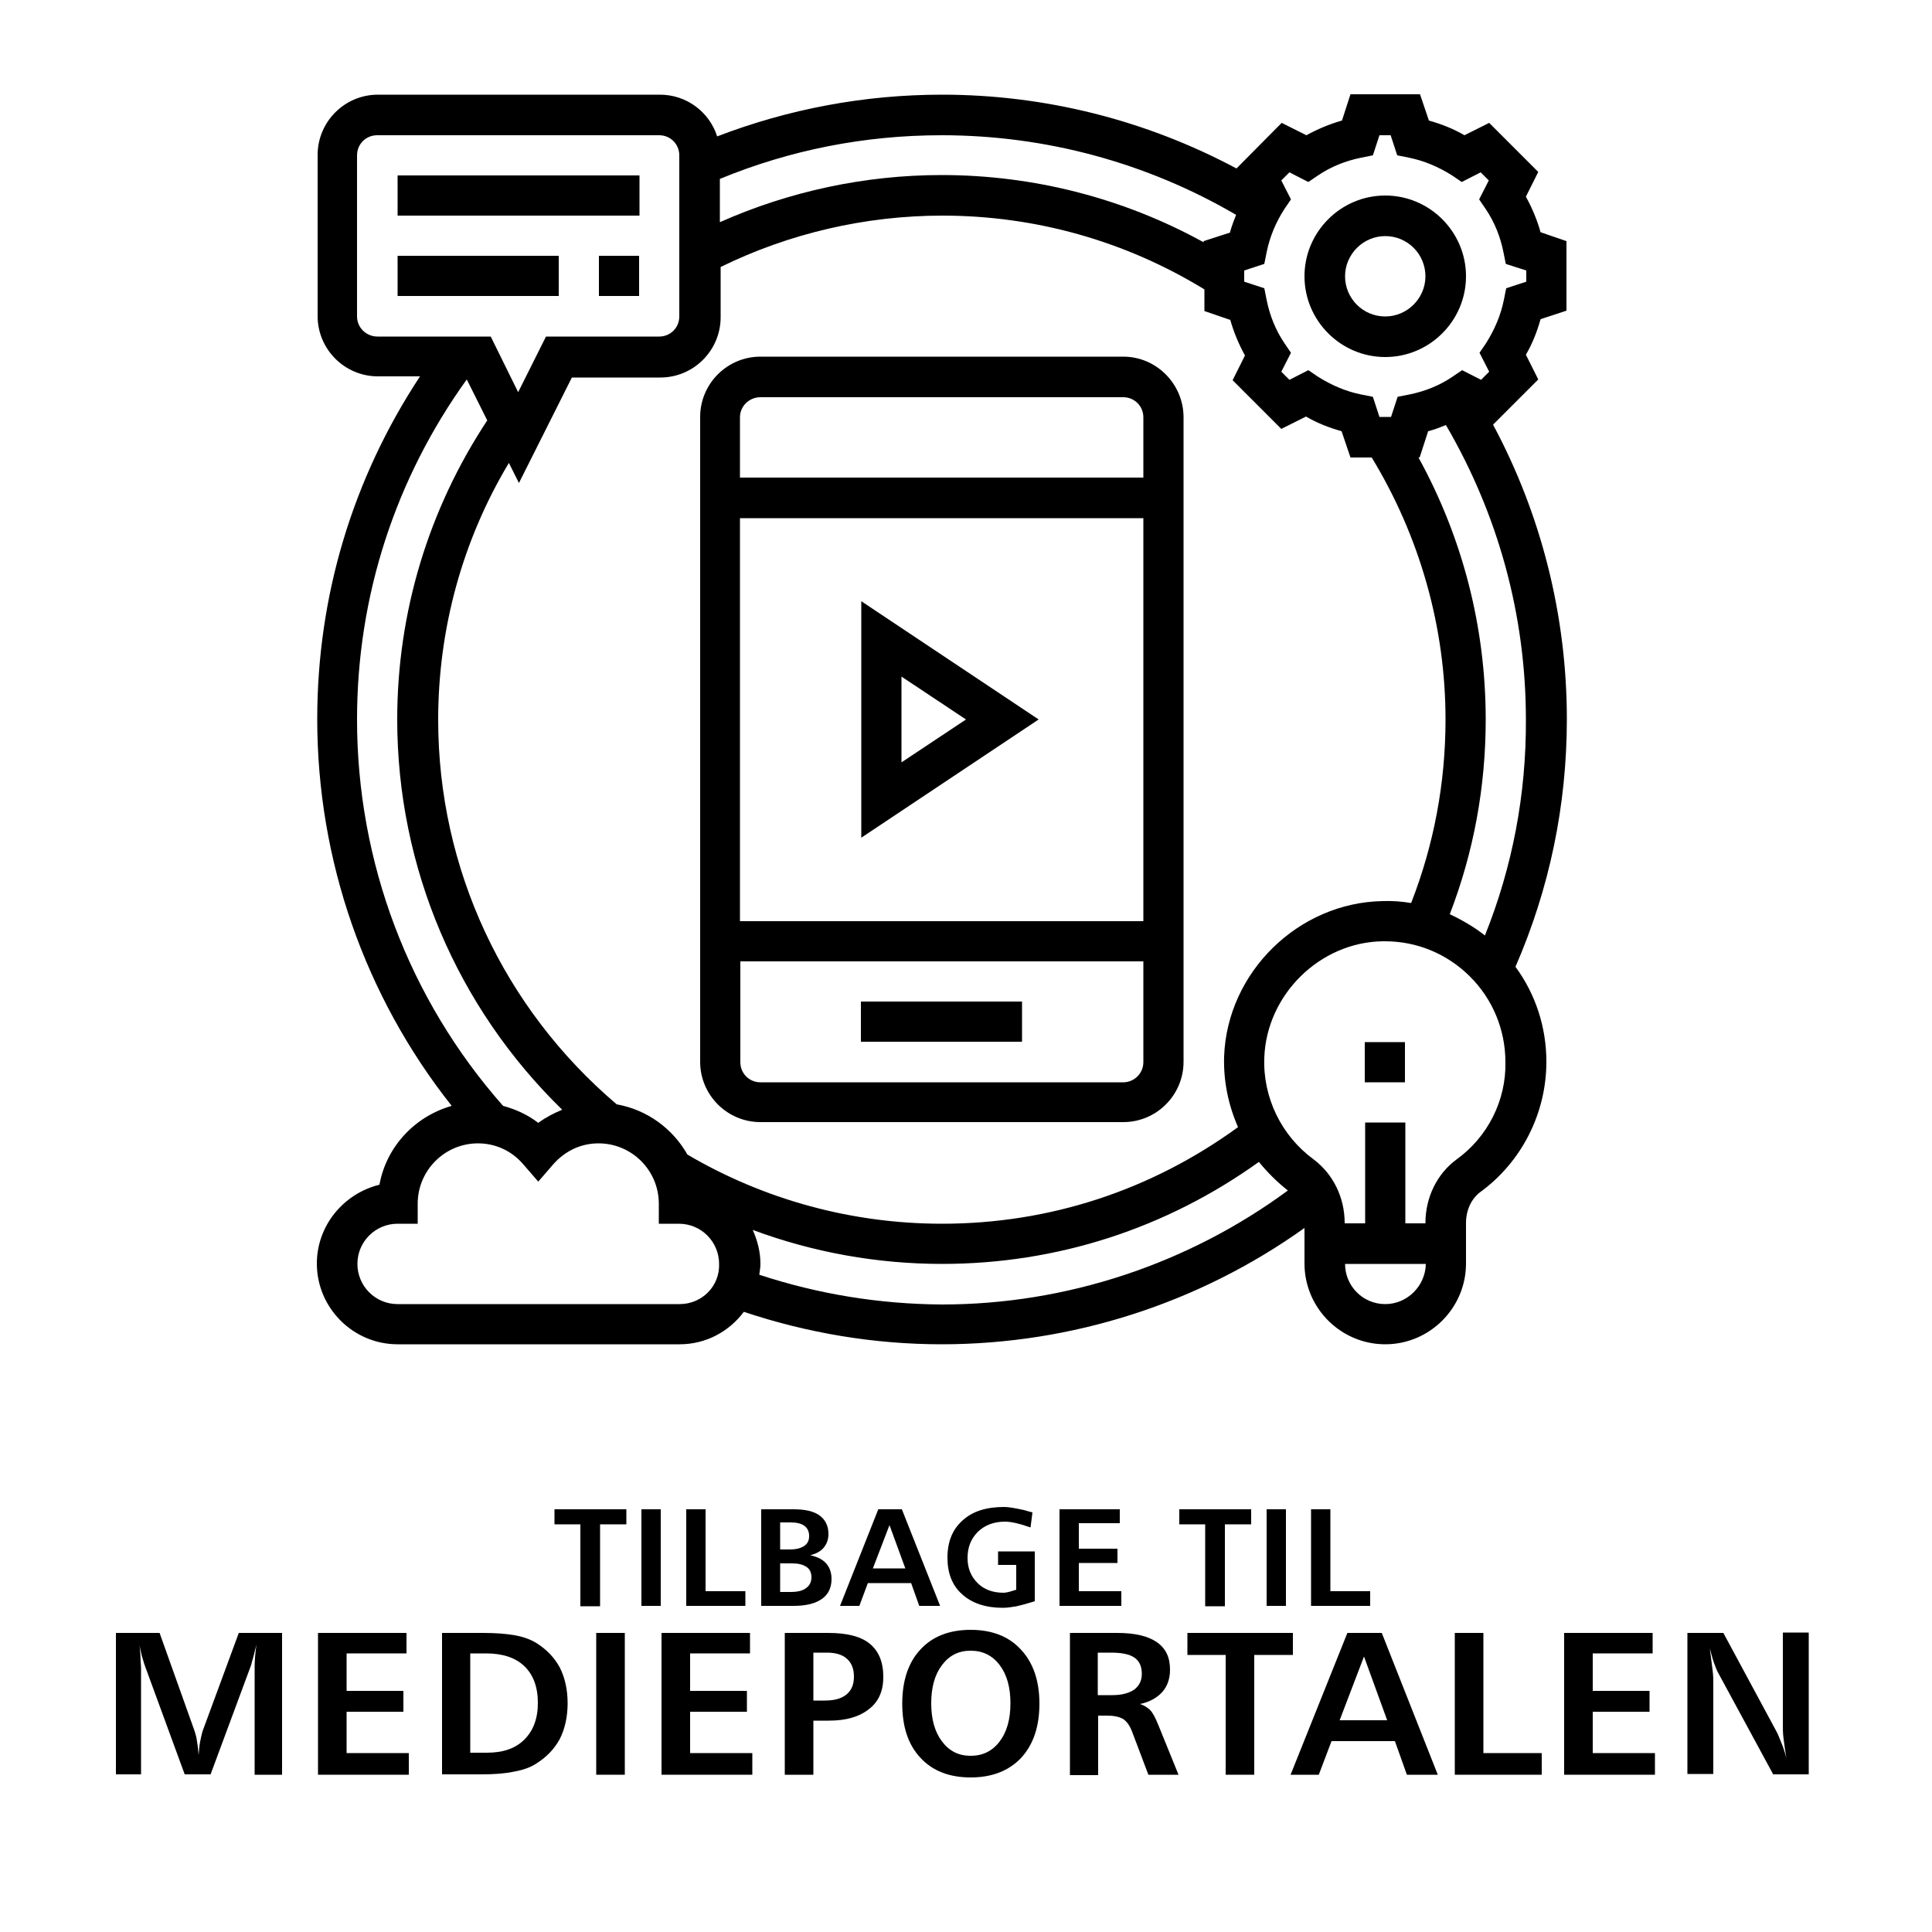 <?xml version="1.0" encoding="utf-8"?>
<!-- Generator: Adobe Illustrator 24.0.1, SVG Export Plug-In . SVG Version: 6.00 Build 0)  -->
<svg version="1.1" id="Layer_1" xmlns="http://www.w3.org/2000/svg" xmlns:xlink="http://www.w3.org/1999/xlink" x="0px" y="0px"
	 viewBox="0 0 50 50" style="enable-background:new 0 0 50 50;" xml:space="preserve">
<path d="M40.54,8.04v-1.8l-0.67-0.23c-0.09-0.32-0.22-0.63-0.38-0.92l0.32-0.64l-1.27-1.27l-0.64,0.32
	c-0.29-0.17-0.6-0.29-0.92-0.38l-0.23-0.68h-1.8l-0.22,0.68c-0.32,0.09-0.63,0.22-0.92,0.38l-0.64-0.32L32,4.36
	c-2.34-1.25-4.95-1.91-7.62-1.91c-2.01,0-3.97,0.37-5.82,1.08c-0.2-0.63-0.79-1.08-1.48-1.08h-7.3c-0.86,0-1.56,0.7-1.56,1.56v4.17
	c0,0.86,0.7,1.56,1.56,1.56h1.09c-1.74,2.64-2.66,5.68-2.66,8.87c0,3.65,1.23,7.17,3.48,10.01c-0.95,0.27-1.69,1.05-1.87,2.04
	C8.89,30.89,8.2,31.72,8.2,32.7c0,1.15,0.94,2.09,2.09,2.09h7.3c0.68,0,1.28-0.33,1.66-0.84c1.65,0.55,3.37,0.84,5.12,0.84
	c3.37,0,6.66-1.06,9.39-3.01v0.92c0,1.15,0.94,2.09,2.09,2.09c1.15,0,2.09-0.94,2.09-2.09v-1.05c0-0.33,0.14-0.63,0.37-0.8
	c1.07-0.78,1.71-2.04,1.71-3.37c0-0.9-0.28-1.75-0.8-2.46c0.88-2.02,1.33-4.18,1.33-6.41c0-2.67-0.66-5.29-1.91-7.62l1.17-1.17
	l-0.32-0.64c0.17-0.29,0.29-0.6,0.38-0.92L40.54,8.04z M31.99,5.56c-0.06,0.15-0.12,0.31-0.16,0.46l-0.68,0.22v0.03
	c-2.07-1.14-4.4-1.74-6.78-1.74c-1.98,0-3.94,0.42-5.74,1.22V4.63c1.82-0.75,3.75-1.13,5.74-1.13C27.06,3.5,29.68,4.21,31.99,5.56z
	 M33.16,11.1l0.64-0.32c0.29,0.17,0.6,0.29,0.92,0.38l0.23,0.68h0.55c1.24,2.04,1.91,4.38,1.91,6.78c0,1.64-0.3,3.24-0.89,4.75
	c-0.24-0.04-0.49-0.06-0.74-0.05c-2.18,0.04-4.02,1.84-4.1,4.02c-0.02,0.64,0.11,1.26,0.36,1.83c-2.24,1.63-4.87,2.5-7.66,2.5
	c-2.33,0-4.6-0.62-6.59-1.79c-0.38-0.67-1.04-1.16-1.83-1.3c-2.93-2.49-4.62-6.1-4.62-9.95c0-2.36,0.63-4.65,1.83-6.65l0.26,0.52
	l1.37-2.73h2.29c0.86,0,1.56-0.7,1.56-1.56V6.91c1.77-0.87,3.75-1.33,5.74-1.33c2.41,0,4.74,0.66,6.78,1.91v0.56l0.67,0.23
	c0.09,0.32,0.22,0.63,0.38,0.92l-0.32,0.64L33.16,11.1z M9.24,8.19V4.02c0-0.29,0.23-0.52,0.52-0.52h7.3c0.29,0,0.52,0.23,0.52,0.52
	v4.17c0,0.29-0.23,0.52-0.52,0.52h-2.93l-0.72,1.44L12.7,8.71H9.77C9.48,8.71,9.24,8.48,9.24,8.19z M12.08,9.82l0.53,1.06
	c-1.52,2.3-2.33,4.97-2.33,7.74c0,3.83,1.55,7.45,4.27,10.1c-0.22,0.09-0.43,0.2-0.62,0.34c-0.27-0.21-0.58-0.35-0.91-0.44
	c-2.44-2.76-3.78-6.31-3.78-10C9.24,15.43,10.23,12.39,12.08,9.82z M17.59,33.75h-7.3c-0.58,0-1.04-0.47-1.04-1.04
	c0-0.58,0.47-1.04,1.04-1.04h0.52v-0.52c0-0.86,0.7-1.56,1.56-1.56c0.45,0,0.87,0.19,1.17,0.54l0.39,0.45l0.39-0.45
	c0.31-0.35,0.72-0.54,1.17-0.54c0.86,0,1.56,0.7,1.56,1.56v0.52h0.52c0.58,0,1.04,0.47,1.04,1.04
	C18.63,33.28,18.17,33.75,17.59,33.75z M19.65,32.99c0.01-0.09,0.03-0.18,0.03-0.28c0-0.32-0.08-0.61-0.2-0.88
	c1.56,0.58,3.22,0.88,4.9,0.88c2.98,0,5.8-0.92,8.2-2.64c0.22,0.27,0.47,0.52,0.75,0.74c-2.58,1.9-5.73,2.95-8.95,2.95
	C22.75,33.75,21.17,33.49,19.65,32.99z M35.85,33.75c-0.58,0-1.04-0.47-1.04-1.04h2.09C36.89,33.28,36.42,33.75,35.85,33.75z
	 M37.69,30.01c-0.5,0.37-0.8,0.98-0.8,1.64v0.01h-0.52v-2.61h-1.04v2.61H34.8v-0.01c0-0.66-0.3-1.27-0.81-1.65
	c-0.83-0.61-1.31-1.6-1.27-2.63c0.06-1.63,1.44-2.99,3.07-3.01c0.02,0,0.04,0,0.05,0c0.83,0,1.6,0.32,2.19,0.9
	c0.6,0.59,0.93,1.39,0.93,2.23C38.98,28.48,38.5,29.43,37.69,30.01z M38.43,24.21c-0.28-0.22-0.59-0.4-0.91-0.55
	c0.62-1.61,0.93-3.3,0.93-5.04c0-2.39-0.6-4.71-1.74-6.78h0.03l0.22-0.68c0.16-0.04,0.31-0.1,0.46-0.16
	c1.35,2.31,2.07,4.92,2.07,7.62C39.5,20.56,39.14,22.44,38.43,24.21z M39.5,7.29l-0.52,0.17l-0.06,0.3
	c-0.08,0.4-0.24,0.77-0.46,1.12l-0.17,0.25l0.25,0.49l-0.21,0.21l-0.49-0.25l-0.25,0.17c-0.34,0.23-0.72,0.38-1.12,0.46l-0.3,0.06
	l-0.17,0.52H35.7l-0.17-0.52l-0.3-0.06c-0.4-0.08-0.77-0.24-1.12-0.46l-0.25-0.17l-0.49,0.25l-0.21-0.21l0.25-0.49l-0.17-0.25
	c-0.23-0.34-0.38-0.72-0.46-1.12l-0.06-0.3l-0.52-0.17V7l0.52-0.17l0.06-0.3c0.08-0.4,0.24-0.78,0.46-1.12l0.17-0.25l-0.25-0.49
	l0.21-0.21l0.49,0.25l0.25-0.17c0.34-0.23,0.72-0.38,1.12-0.46l0.3-0.06L35.7,3.5h0.29l0.17,0.52l0.3,0.06
	c0.4,0.08,0.77,0.24,1.12,0.46l0.25,0.17l0.49-0.25l0.21,0.21l-0.25,0.49l0.17,0.25c0.23,0.34,0.38,0.72,0.46,1.12l0.06,0.3L39.5,7
	V7.29z"/>
<path d="M35.85,5.06c-1.15,0-2.09,0.94-2.09,2.09s0.94,2.09,2.09,2.09c1.15,0,2.09-0.94,2.09-2.09S37,5.06,35.85,5.06z M35.85,8.19
	c-0.58,0-1.04-0.47-1.04-1.04s0.47-1.04,1.04-1.04c0.58,0,1.04,0.47,1.04,1.04S36.42,8.19,35.85,8.19z"/>
<path d="M35.32,26.97h1.04v1.04h-1.04V26.97z"/>
<path d="M10.29,4.54h6.26v1.04h-6.26V4.54z"/>
<path d="M15.5,6.62h1.04v1.04H15.5V6.62z"/>
<path d="M10.29,6.62h4.17v1.04h-4.17V6.62z"/>
<path d="M29.07,9.23h-9.39c-0.86,0-1.56,0.7-1.56,1.56v16.69c0,0.86,0.7,1.56,1.56,1.56h9.39c0.86,0,1.56-0.7,1.56-1.56V10.8
	C30.63,9.94,29.93,9.23,29.07,9.23z M19.68,10.28h9.39c0.29,0,0.52,0.23,0.52,0.52v1.56H19.15V10.8
	C19.15,10.51,19.39,10.28,19.68,10.28z M29.59,13.41v10.43H19.15V13.41H29.59z M29.07,28.01h-9.39c-0.29,0-0.52-0.23-0.52-0.52
	v-2.61h10.43v2.61C29.59,27.78,29.35,28.01,29.07,28.01z"/>
<path d="M22.28,25.92h4.17v1.04h-4.17V25.92z"/>
<path d="M26.88,18.62l-4.59-3.06v6.12L26.88,18.62z M23.33,17.51L25,18.62l-1.67,1.11V17.51z"/>
<g>
	<path d="M14.35,39.06h1.86v0.39h-0.68v2.12h-0.51v-2.12h-0.67V39.06z"/>
	<path d="M16.6,39.06h0.5v2.5h-0.5V39.06z"/>
	<path d="M17.76,39.06h0.5v2.12h1.03v0.38h-1.53V39.06z"/>
	<path d="M19.69,39.06h0.85c0.29,0,0.52,0.05,0.67,0.16c0.15,0.11,0.23,0.27,0.23,0.48c0,0.14-0.04,0.25-0.12,0.35
		c-0.08,0.1-0.2,0.16-0.35,0.2c0.18,0.04,0.31,0.1,0.41,0.21c0.09,0.1,0.14,0.24,0.14,0.4c0,0.23-0.08,0.4-0.25,0.52
		c-0.17,0.12-0.41,0.18-0.74,0.18h-0.83V39.06z M20.19,39.41v0.69h0.24c0.17,0,0.29-0.03,0.38-0.09c0.09-0.06,0.13-0.14,0.13-0.26
		c0-0.11-0.04-0.2-0.12-0.26c-0.08-0.06-0.2-0.09-0.35-0.09H20.19z M20.19,40.45v0.75h0.27c0.18,0,0.31-0.03,0.4-0.1
		c0.09-0.06,0.14-0.16,0.14-0.28c0-0.12-0.04-0.21-0.13-0.27c-0.09-0.06-0.21-0.09-0.37-0.09H20.19z"/>
	<path d="M22.73,39.06h0.61l0.99,2.5h-0.54l-0.21-0.59h-1.12l-0.22,0.59h-0.5L22.73,39.06z M23.02,39.47l-0.43,1.12h0.84
		L23.02,39.47z"/>
	<path d="M26.72,39.14l-0.05,0.39c-0.01,0-0.03-0.01-0.06-0.02c-0.26-0.09-0.46-0.13-0.6-0.13c-0.29,0-0.52,0.09-0.7,0.26
		c-0.18,0.18-0.27,0.4-0.27,0.68c0,0.27,0.09,0.48,0.26,0.65c0.17,0.17,0.4,0.25,0.67,0.25c0.06,0,0.15-0.02,0.27-0.06
		c0.03-0.01,0.05-0.01,0.06-0.02l0-0.64h-0.47v-0.35h0.95v1.29c-0.19,0.06-0.34,0.1-0.47,0.13c-0.12,0.02-0.24,0.04-0.36,0.04
		c-0.44,0-0.8-0.12-1.05-0.35c-0.26-0.23-0.38-0.55-0.38-0.95c0-0.41,0.13-0.73,0.39-0.96c0.26-0.24,0.62-0.35,1.08-0.35
		c0.11,0,0.28,0.03,0.51,0.08C26.6,39.11,26.67,39.13,26.72,39.14z"/>
	<path d="M27.42,39.06h1.56v0.36h-1.06v0.66h1v0.37h-1v0.73h1.1v0.38h-1.6V39.06z"/>
	<path d="M30.52,39.06h1.86v0.39H31.7v2.12h-0.51v-2.12h-0.67V39.06z"/>
	<path d="M32.78,39.06h0.5v2.5h-0.5V39.06z"/>
	<path d="M33.93,39.06h0.5v2.12h1.03v0.38h-1.53V39.06z"/>
	<path d="M3,42.26h1.13l0.91,2.55c0.02,0.07,0.05,0.16,0.06,0.27c0.02,0.1,0.03,0.22,0.04,0.34c0.01-0.13,0.02-0.25,0.04-0.35
		s0.04-0.19,0.06-0.26l0.94-2.55H7.3v3.67H6.59v-2.71c0-0.11,0-0.21,0.01-0.33c0.01-0.11,0.02-0.22,0.04-0.33
		c-0.03,0.11-0.06,0.22-0.08,0.31c-0.03,0.1-0.05,0.17-0.06,0.22l-1.05,2.83H4.78l-1.03-2.81c-0.03-0.08-0.05-0.17-0.08-0.26
		c-0.02-0.09-0.05-0.19-0.06-0.3c0.02,0.21,0.03,0.36,0.03,0.46c0.01,0.09,0.01,0.16,0.01,0.2v2.71H3V42.26z"/>
	<path d="M8.23,42.26h2.29v0.53H8.97v0.97h1.47v0.54H8.97v1.07h1.61v0.56H8.23V42.26z"/>
	<path d="M11.42,42.26h1.08c0.32,0,0.59,0.02,0.82,0.06c0.23,0.04,0.41,0.11,0.56,0.2c0.27,0.17,0.47,0.38,0.61,0.64
		c0.13,0.26,0.2,0.57,0.2,0.92c0,0.35-0.07,0.66-0.2,0.92c-0.14,0.26-0.34,0.47-0.61,0.64c-0.15,0.1-0.35,0.17-0.58,0.21
		c-0.23,0.05-0.51,0.07-0.84,0.07h-1.02V42.26z M12.17,42.8v2.56h0.43c0.42,0,0.74-0.11,0.97-0.34c0.23-0.23,0.35-0.54,0.35-0.95
		c0-0.41-0.12-0.73-0.35-0.95c-0.23-0.22-0.56-0.33-0.99-0.33H12.17z"/>
	<path d="M15.43,42.26h0.74v3.67h-0.74V42.26z"/>
	<path d="M17.12,42.26h2.29v0.53h-1.55v0.97h1.47v0.54h-1.47v1.07h1.61v0.56h-2.35V42.26z"/>
	<path d="M20.31,42.26h1.12c0.49,0,0.85,0.09,1.08,0.28c0.23,0.19,0.35,0.47,0.35,0.86c0,0.36-0.12,0.64-0.37,0.83
		c-0.25,0.2-0.59,0.3-1.04,0.3h-0.4v1.4h-0.74V42.26z M21.05,42.77v1.24h0.3c0.24,0,0.43-0.05,0.56-0.16
		c0.13-0.11,0.19-0.26,0.19-0.46c0-0.2-0.06-0.35-0.18-0.46c-0.12-0.11-0.3-0.16-0.52-0.16H21.05z"/>
	<path d="M25.12,42.18c0.55,0,0.99,0.17,1.3,0.51c0.32,0.34,0.48,0.81,0.48,1.4c0,0.6-0.16,1.06-0.47,1.4
		C26.11,45.83,25.67,46,25.12,46c-0.55,0-0.99-0.17-1.3-0.51c-0.32-0.34-0.47-0.81-0.47-1.4c0-0.6,0.16-1.07,0.47-1.4
		C24.13,42.35,24.57,42.18,25.12,42.18z M25.12,42.72c-0.31,0-0.55,0.12-0.74,0.37c-0.19,0.25-0.28,0.58-0.28,0.99
		c0,0.41,0.09,0.74,0.28,0.99c0.19,0.25,0.43,0.37,0.74,0.37c0.31,0,0.56-0.12,0.75-0.37c0.19-0.25,0.28-0.58,0.28-0.99
		c0-0.41-0.09-0.74-0.28-0.99S25.43,42.72,25.12,42.72z"/>
	<path d="M27.68,42.26h1.23c0.46,0,0.8,0.08,1.03,0.24s0.34,0.39,0.34,0.71c0,0.24-0.07,0.43-0.2,0.58
		c-0.14,0.15-0.33,0.26-0.58,0.31c0.11,0.03,0.19,0.09,0.26,0.15c0.07,0.07,0.14,0.2,0.22,0.4l0.52,1.28h-0.78l-0.42-1.11
		c-0.06-0.16-0.14-0.27-0.23-0.33c-0.1-0.06-0.24-0.09-0.42-0.09h-0.23v1.54h-0.73V42.26z M28.41,42.77v1.1h0.38
		c0.24,0,0.42-0.05,0.56-0.14c0.13-0.1,0.2-0.23,0.2-0.41c0-0.19-0.06-0.33-0.19-0.42c-0.13-0.09-0.33-0.13-0.61-0.13H28.41z"/>
	<path d="M30.73,42.26h2.73v0.57h-1v3.1h-0.74v-3.1h-0.99V42.26z"/>
	<path d="M34.87,42.26h0.89l1.45,3.67h-0.8l-0.31-0.87h-1.64l-0.33,0.87h-0.73L34.87,42.26z M35.3,42.87l-0.63,1.65h1.23L35.3,42.87
		z"/>
	<path d="M37.65,42.26h0.74v3.11h1.51v0.56h-2.25V42.26z"/>
	<path d="M40.48,42.26h2.29v0.53h-1.55v0.97h1.47v0.54h-1.47v1.07h1.61v0.56h-2.35V42.26z"/>
	<path d="M43.67,42.26h0.93l1.38,2.56c0.04,0.07,0.07,0.16,0.12,0.28s0.09,0.24,0.13,0.39c-0.03-0.17-0.05-0.33-0.07-0.48
		c-0.02-0.14-0.02-0.26-0.02-0.37v-2.39h0.67v3.67h-0.92l-1.42-2.62c-0.04-0.07-0.07-0.15-0.11-0.26c-0.04-0.11-0.07-0.23-0.11-0.38
		c0.03,0.22,0.05,0.4,0.07,0.55c0.02,0.15,0.02,0.26,0.02,0.32v2.38h-0.67V42.26z"/>
</g>
</svg>
